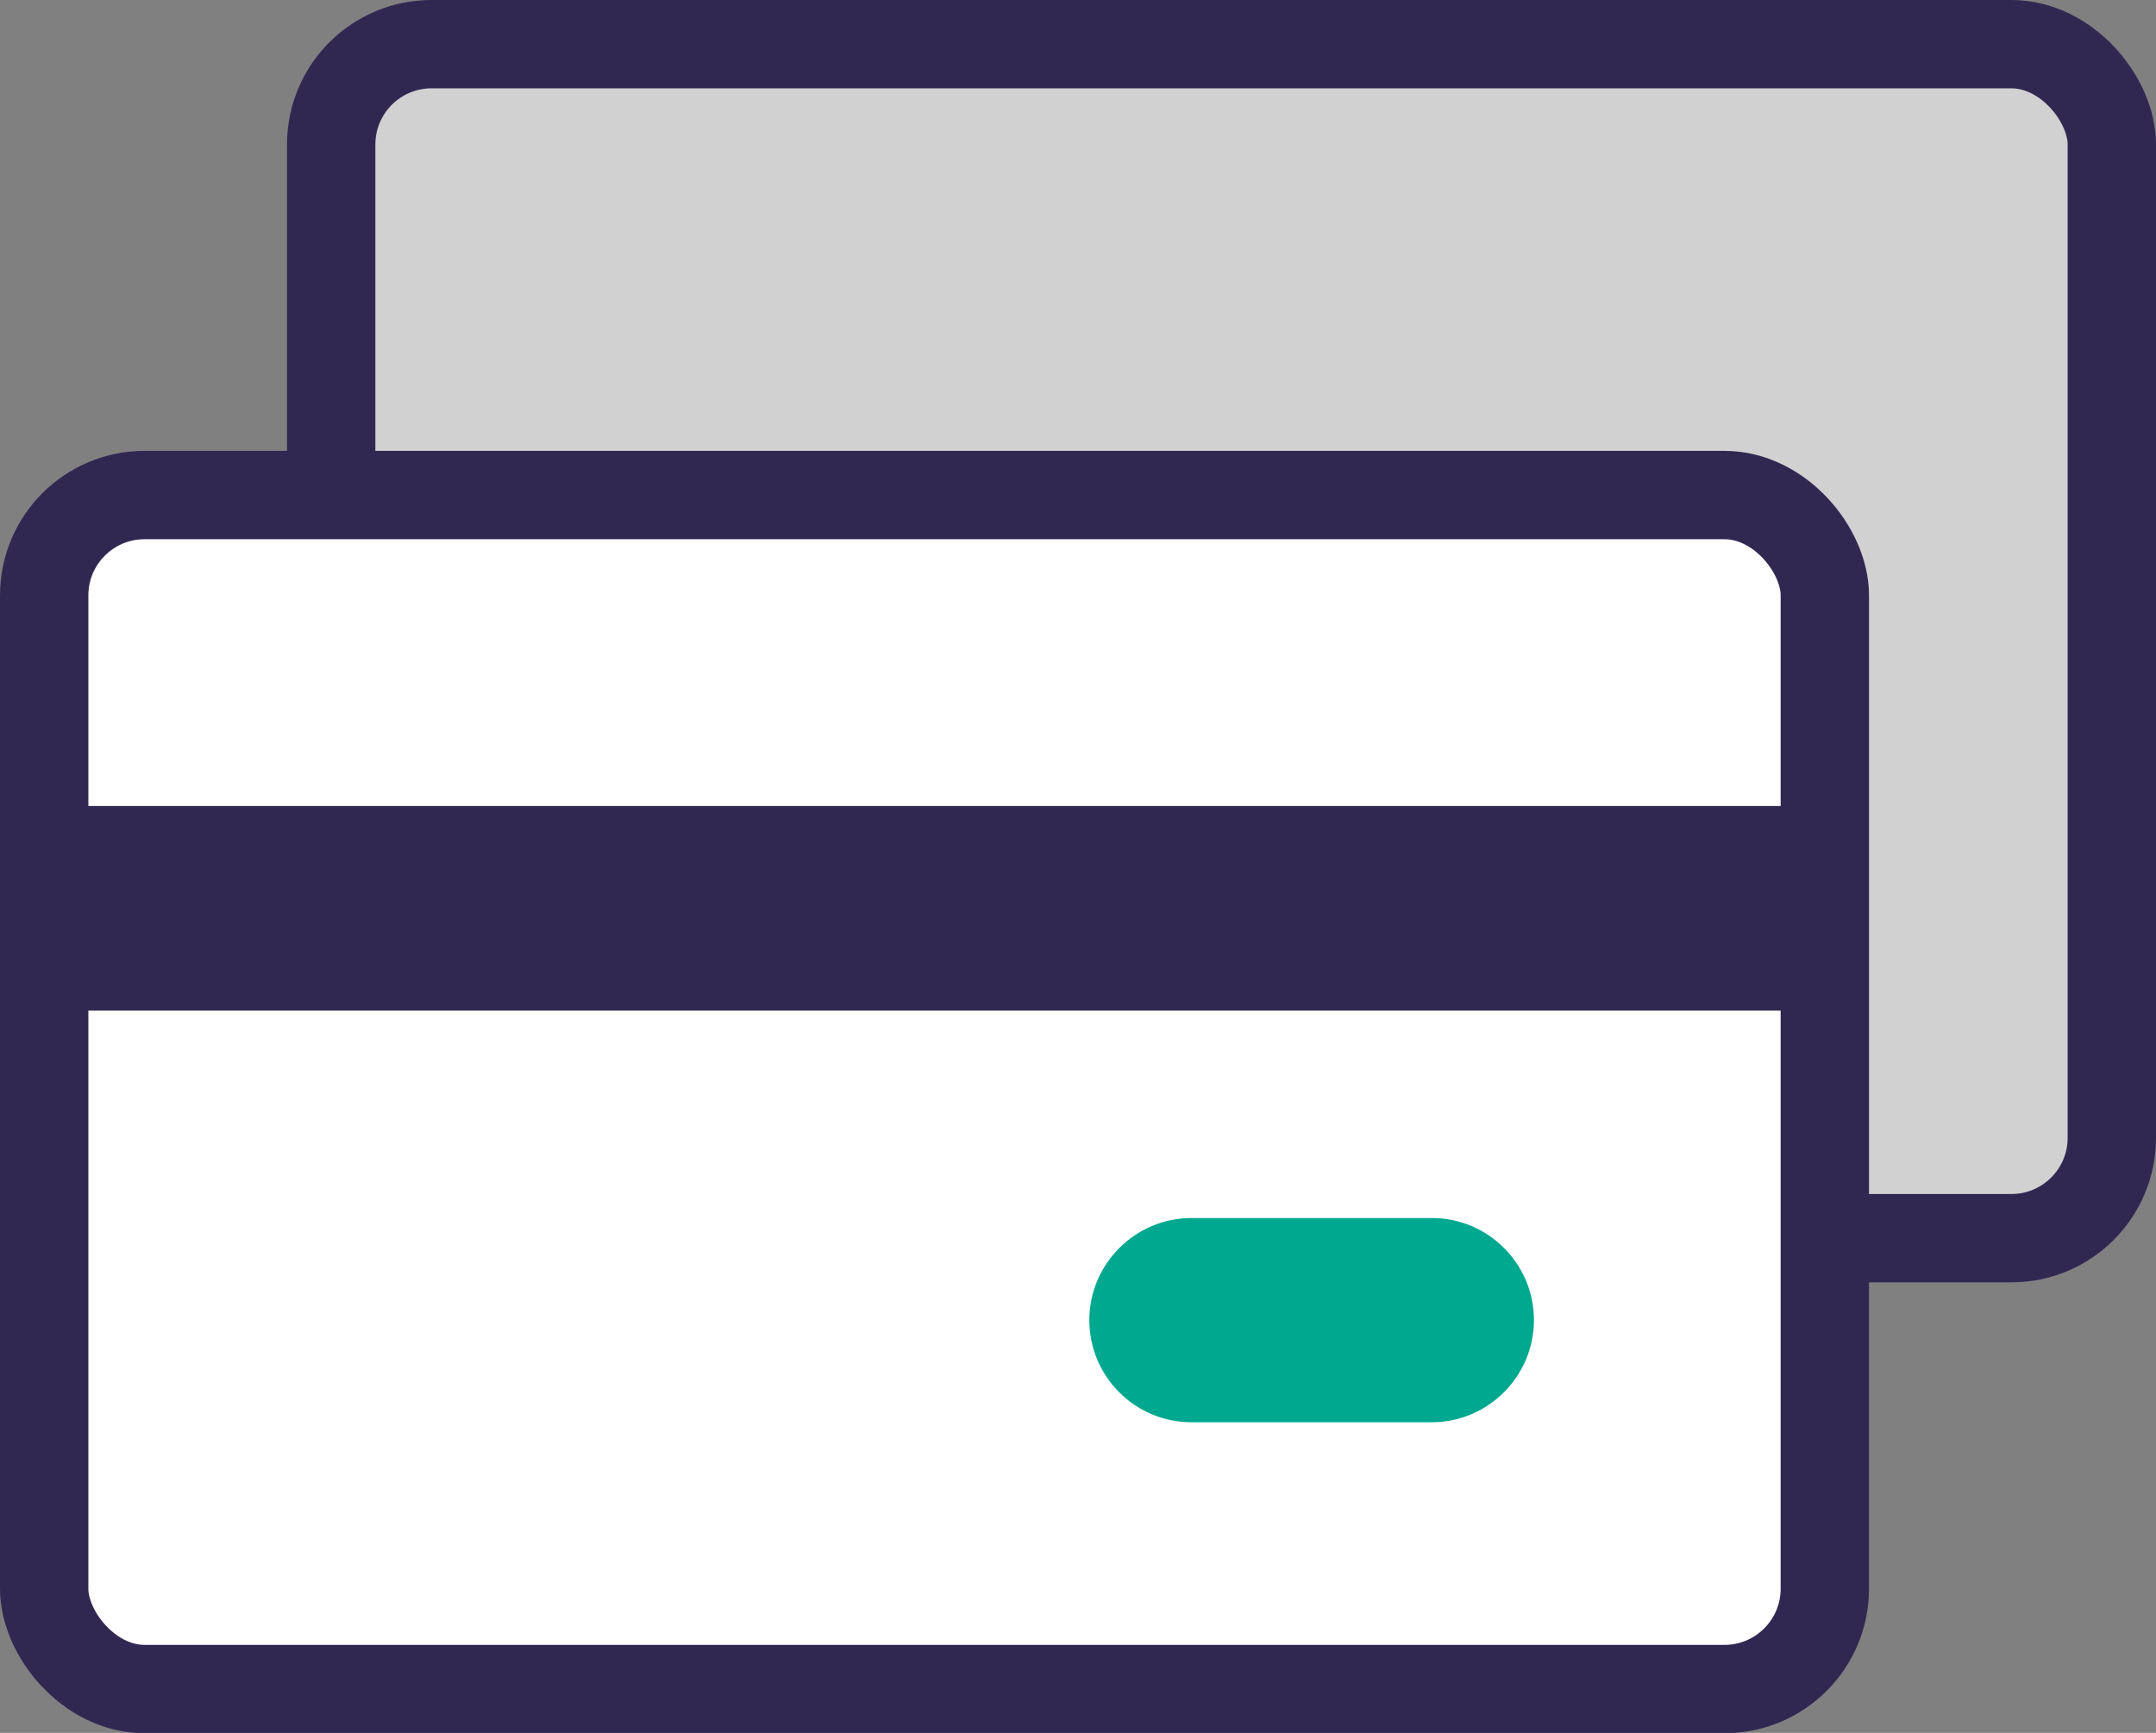<?xml version="1.0" encoding="UTF-8"?><svg id="Layer_2" xmlns="http://www.w3.org/2000/svg" viewBox="0 0 61 49.04"><rect x="0" y="0" width="61" height="49.04" fill="#808080" stroke="none"/><defs><style>.cls-1{fill:#fff;}.cls-2{fill:none;}.cls-2,.cls-3{stroke:#312852;stroke-linecap:round;stroke-linejoin:round;stroke-width:2.5px;}.cls-4,.cls-3{fill:#d1d1d1;}.cls-5{fill:#00a88f;}.cls-6{fill:#312852;}</style></defs><g id="Layer_1-2"><path class="cls-4" d="m57.72,35.04H11.4c-1.12,0-2.03-.91-2.03-2.03V3.28c0-1.12.91-2.03,2.03-2.03h46.31c1.12,0,2.03.91,2.03,2.03v29.72c0,1.12-.91,2.03-2.03,2.03"/><rect class="cls-3" x="9.37" y="1.25" width="50.38" height="33.79" rx="2.84" ry="2.84"/><path class="cls-1" d="m49.6,47.79H3.28c-1.12,0-2.03-.91-2.03-2.03v-29.72c0-1.12.91-2.03,2.03-2.03h46.31c1.12,0,2.03.91,2.03,2.03v29.72c0,1.12-.91,2.03-2.03,2.03"/><rect class="cls-2" x="1.25" y="14.01" width="50.38" height="33.79" rx="2.84" ry="2.84"/><path class="cls-5" d="m40.51,40.25h-6.8c-1.6,0-2.89-1.3-2.89-2.89s1.3-2.89,2.89-2.89h6.8c1.6,0,2.89,1.3,2.89,2.89s-1.3,2.89-2.89,2.89"/><rect class="cls-6" x="1.25" y="22.81" width="50.38" height="5.79"/></g></svg>